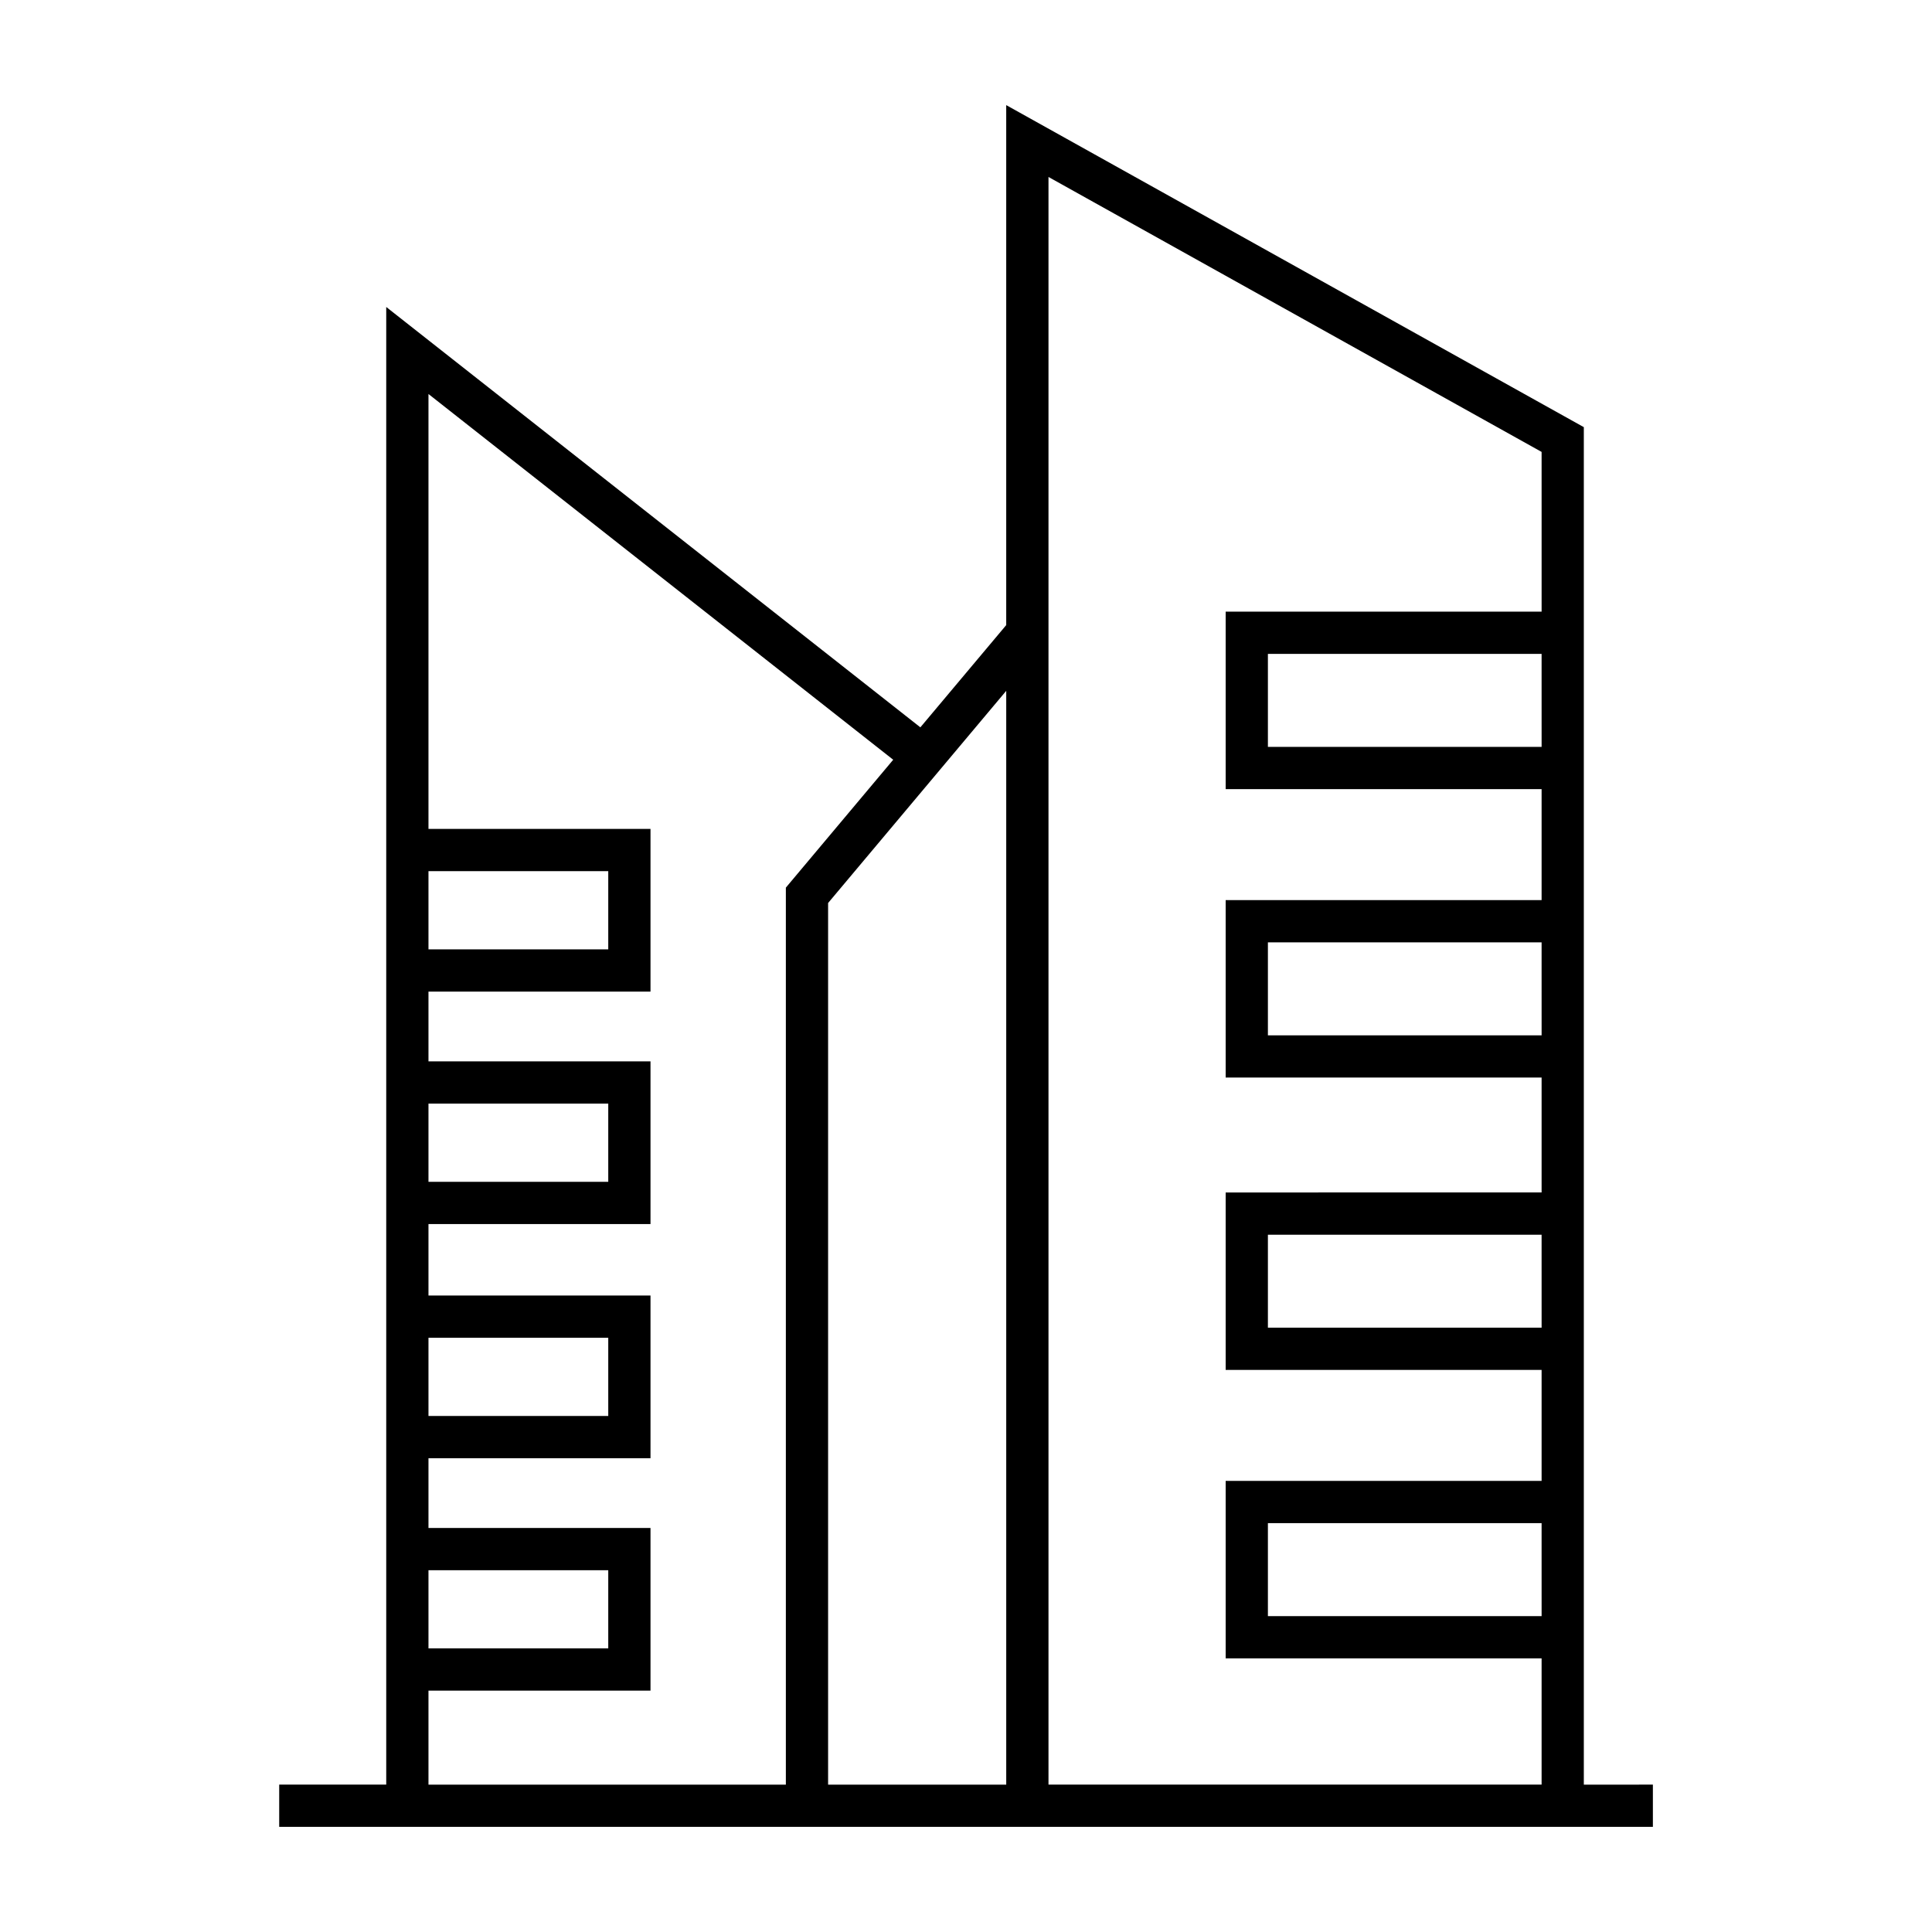 <?xml version="1.0" encoding="UTF-8"?>
<!-- The Best Svg Icon site in the world: iconSvg.co, Visit us! https://iconsvg.co -->
<svg fill="#000000" width="800px" height="800px" version="1.1" viewBox="144 144 512 512" xmlns="http://www.w3.org/2000/svg">
 <path d="m563.73 616.95v-359.75l-153.07-85.344v137.8l-22.754 27.098-141.55-111.4v391.59h-28.363v11.195h364.04v-11.195zm-306.18-242.09h47.645v20.723h-47.645zm0 61.605h47.645v20.723h-47.645zm0 62.051h47.645v20.73h-47.645zm0 61.605h47.645v20.719h-47.645zm94.711 56.824h-94.711v-24.906h58.84v-43.109l-58.84 0.004v-18.488h58.84v-43.125h-58.84v-18.938h58.84v-43.113h-58.84v-18.488h58.84v-43.117h-58.84v-115.25l123.16 96.922-28.449 33.891zm58.402 0h-47.207v-233.64l47.207-56.23zm141.88-44.652h-72.535v-24.641h72.531zm0-76.445h-72.535v-24.629h72.531zm0-77.477h-72.535v-24.637h72.531zm0-76.438h-72.535v-24.641h72.531zm0-35.836h-83.73v47.035h83.727v29.41l-83.727-0.004v47.027h83.727v30.445l-83.727 0.004v47.023h83.727v29.41h-83.727v47.035h83.727v33.457h-130.68v-426.04l130.68 72.863z"/>
</svg>